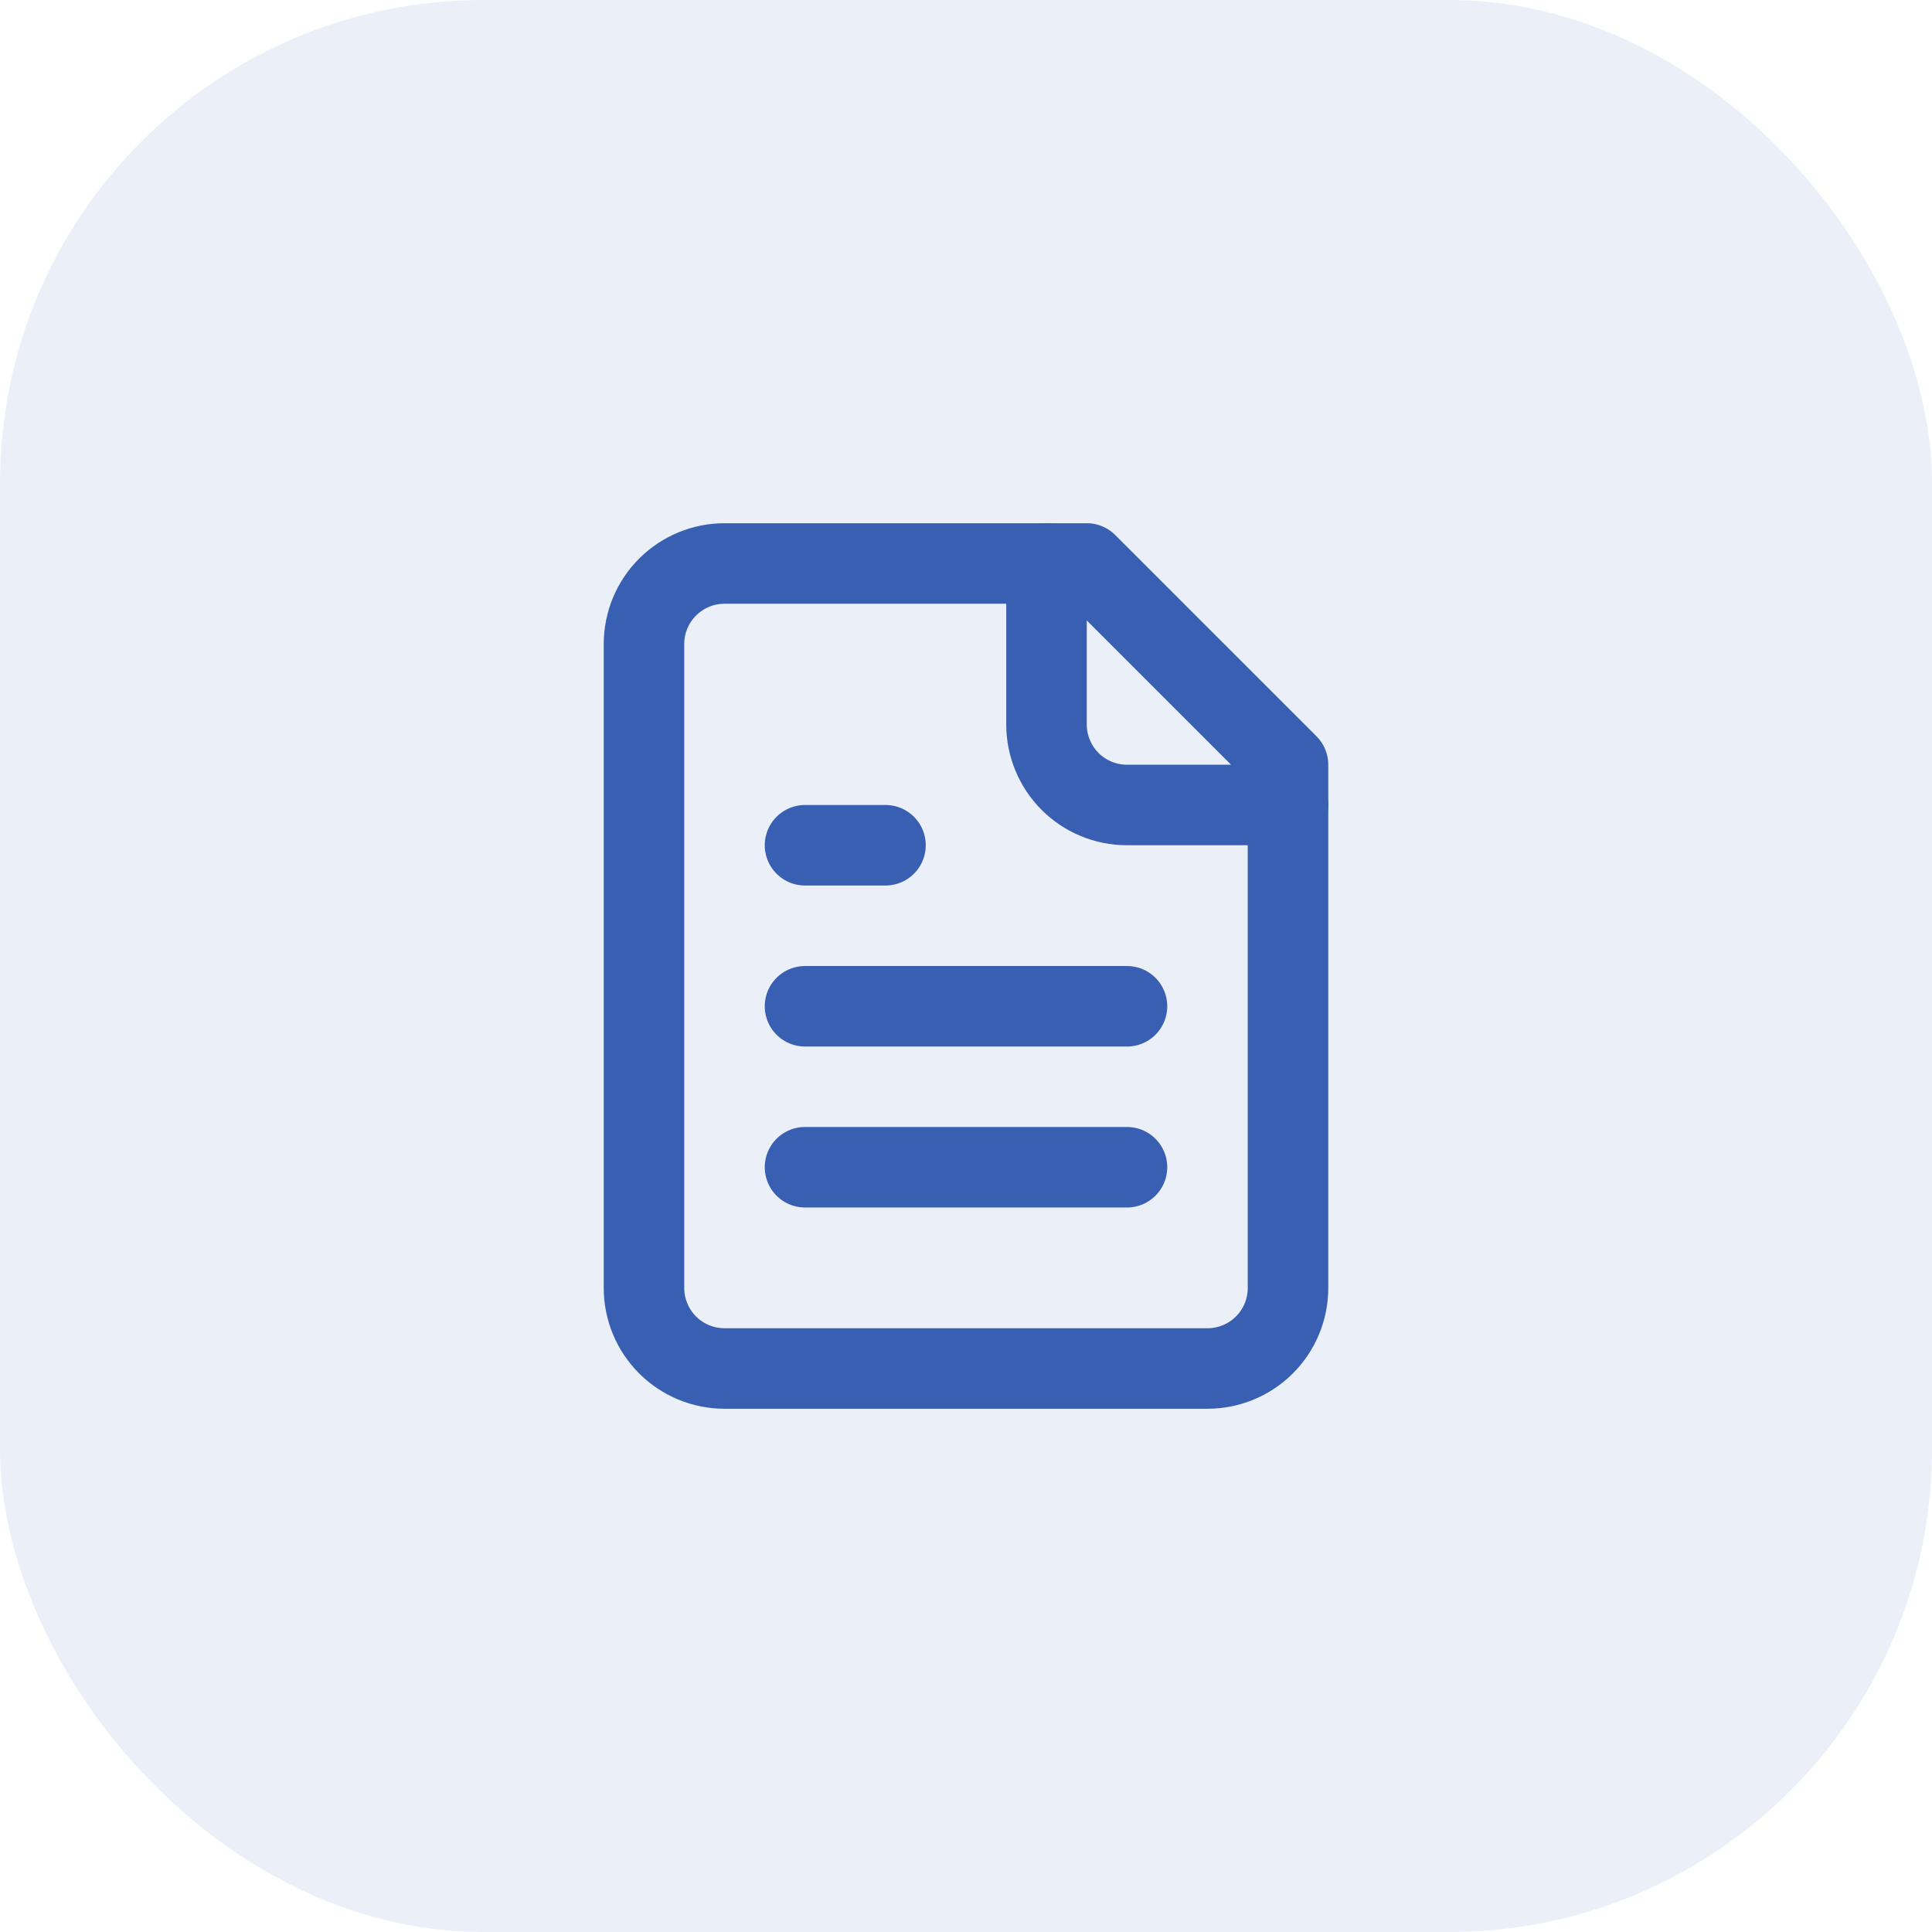 <svg width="64" height="64" viewBox="0 0 64 64" fill="none" xmlns="http://www.w3.org/2000/svg">
<rect width="64" height="64" rx="16" fill="#385FB2" fill-opacity="0.1"/>
<path d="M36 18.666H24C23.293 18.666 22.614 18.948 22.114 19.448C21.614 19.948 21.333 20.626 21.333 21.333V42.666C21.333 43.374 21.614 44.052 22.114 44.552C22.614 45.052 23.293 45.333 24 45.333H40C40.707 45.333 41.386 45.052 41.886 44.552C42.386 44.052 42.667 43.374 42.667 42.666V25.333L36 18.666Z" stroke="#385FB2" stroke-width="2.667" stroke-linecap="round" stroke-linejoin="round"/>
<path d="M34.667 18.666V24C34.667 24.707 34.948 25.385 35.448 25.886C35.948 26.386 36.626 26.666 37.333 26.666H42.667" stroke="#385FB2" stroke-width="2.667" stroke-linecap="round" stroke-linejoin="round"/>
<path d="M29.333 28H26.667" stroke="#385FB2" stroke-width="2.667" stroke-linecap="round" stroke-linejoin="round"/>
<path d="M37.333 33.334H26.667" stroke="#385FB2" stroke-width="2.667" stroke-linecap="round" stroke-linejoin="round"/>
<path d="M37.333 38.666H26.667" stroke="#385FB2" stroke-width="2.667" stroke-linecap="round" stroke-linejoin="round"/>
</svg>
